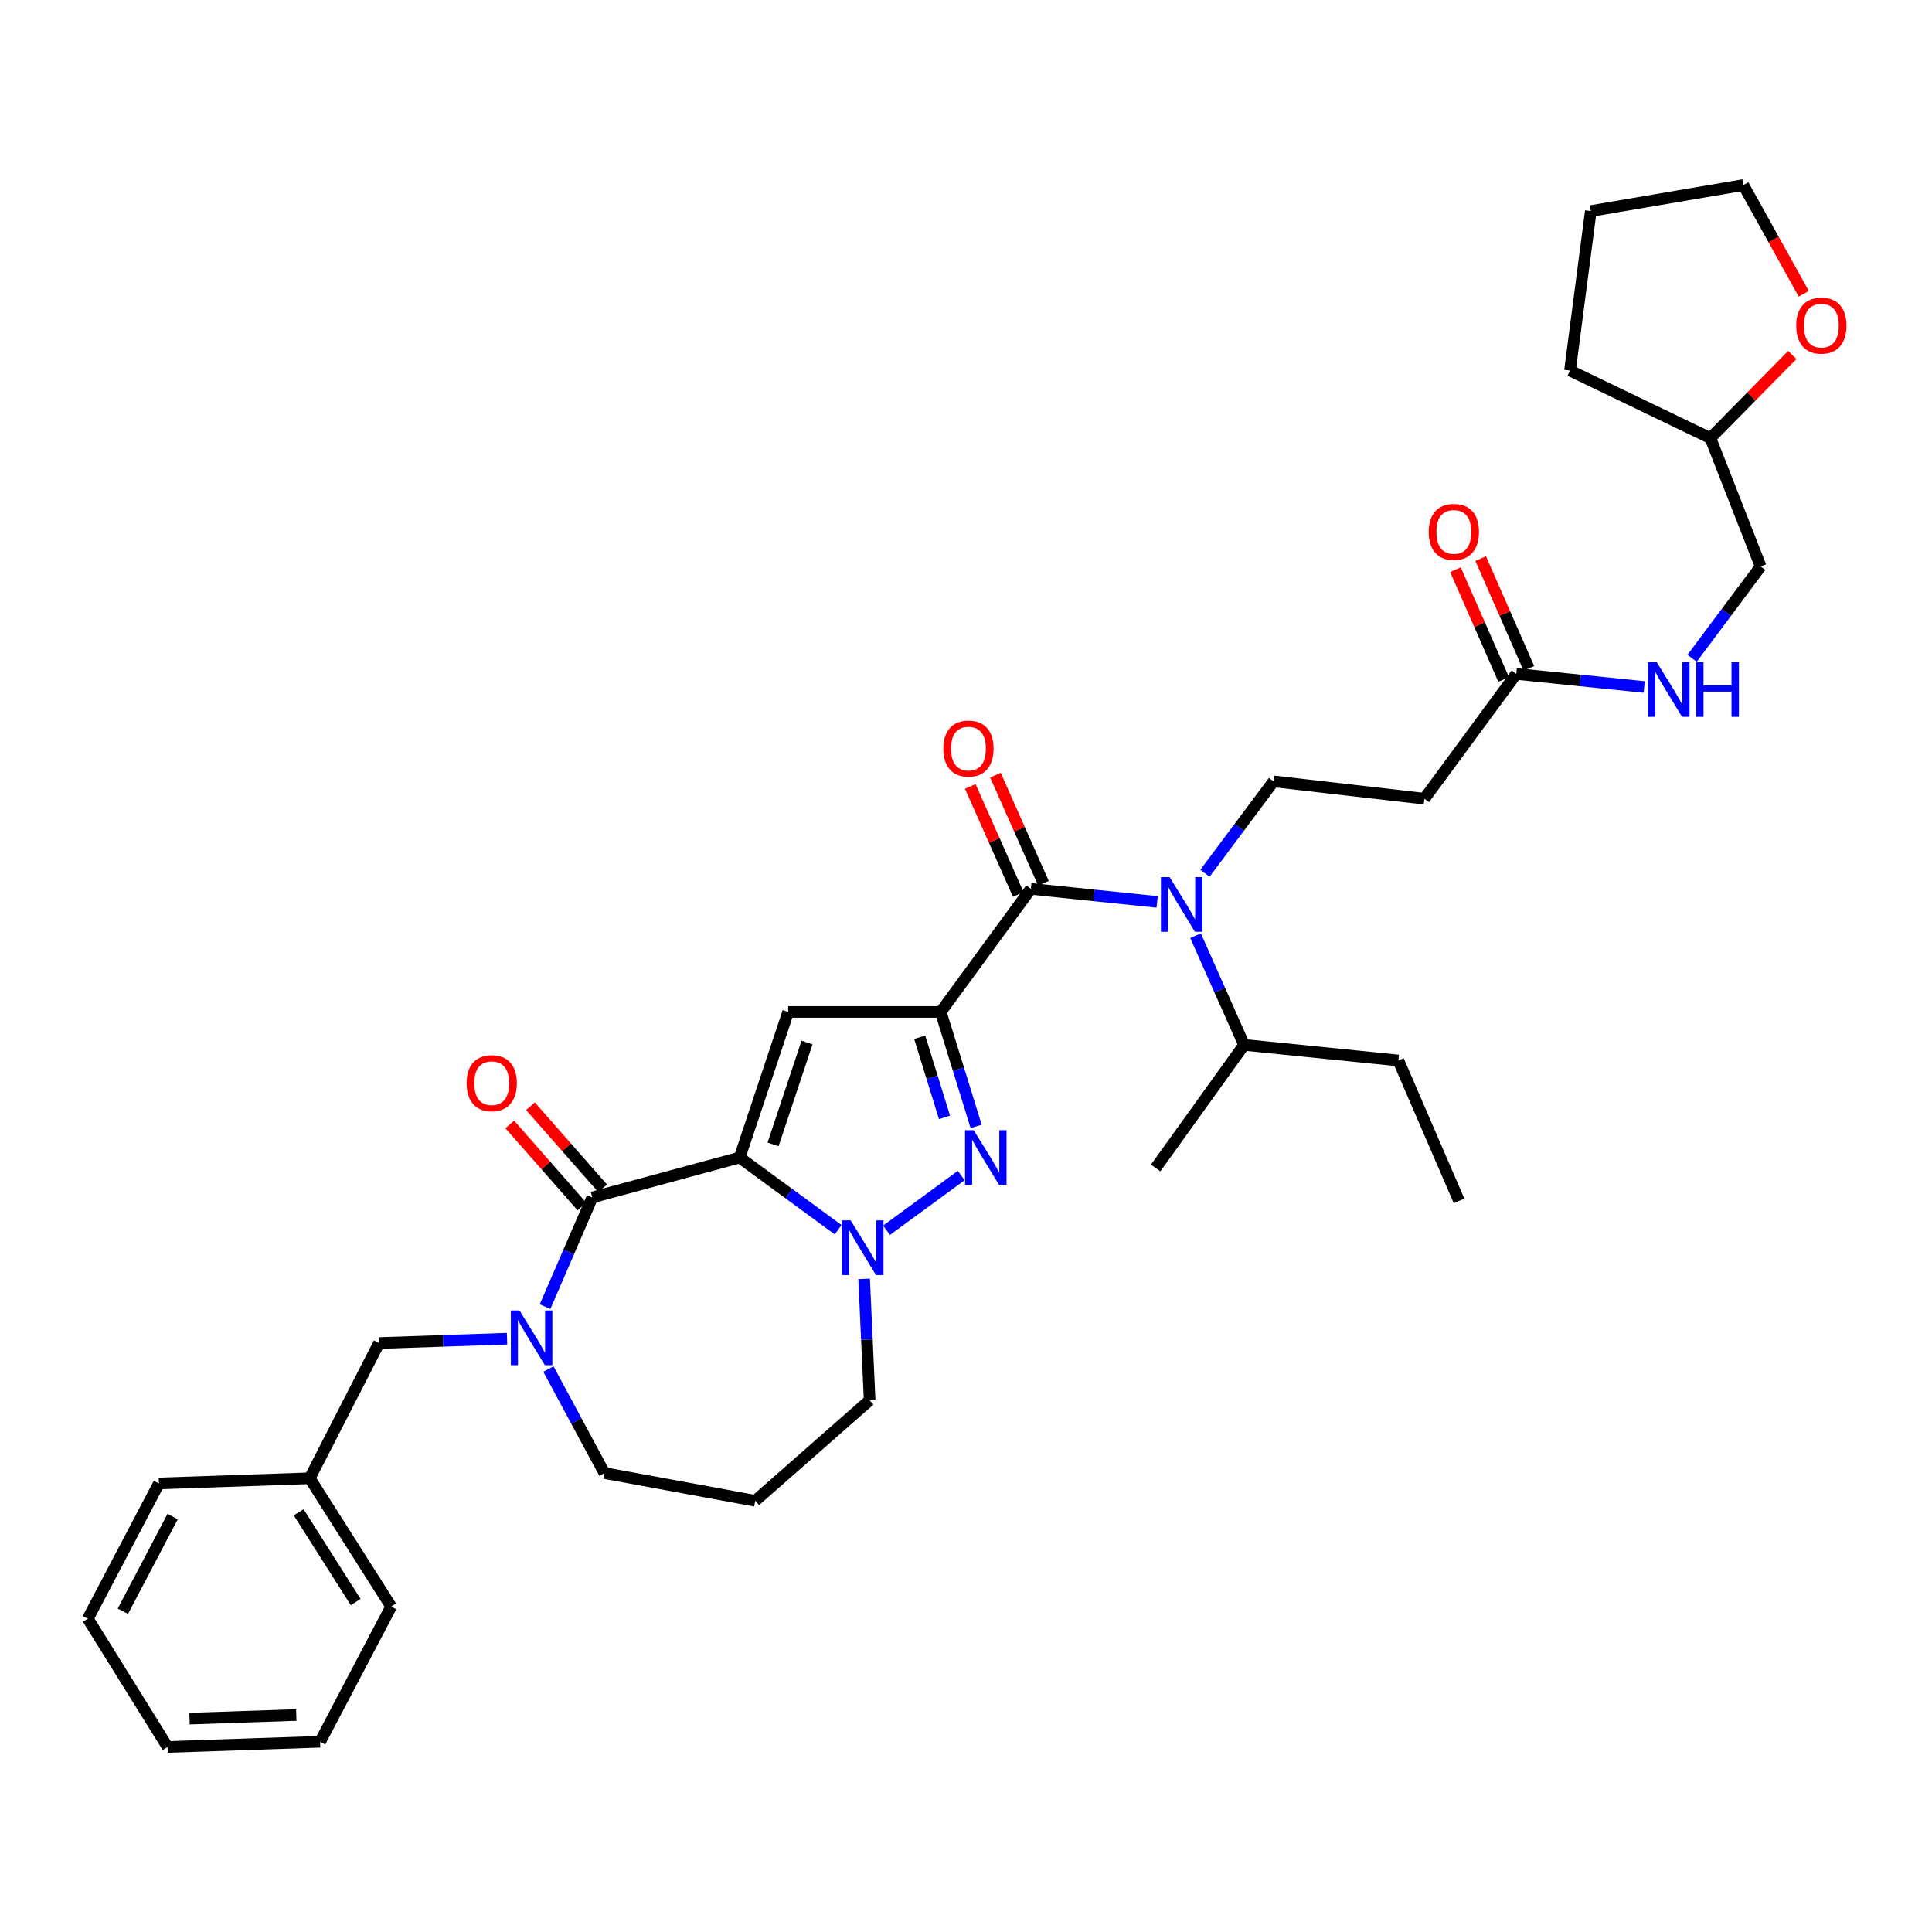 <?xml version='1.0' encoding='iso-8859-1'?>
<svg version='1.1' baseProfile='full'
              xmlns='http://www.w3.org/2000/svg'
                      xmlns:rdkit='http://www.rdkit.org/xml'
                      xmlns:xlink='http://www.w3.org/1999/xlink'
                  xml:space='preserve'
width='1000px' height='1000px' viewBox='0 0 1000 1000'>
<!-- END OF HEADER -->
<rect style='opacity:1.0;fill:#FFFFFF;stroke:none' width='1000' height='1000' x='0' y='0'> </rect>
<path class='bond-0' d='M 927.683,183.739 L 906.496,205.259' style='fill:none;fill-rule:evenodd;stroke:#FF0000;stroke-width:6px;stroke-linecap:butt;stroke-linejoin:miter;stroke-opacity:1' />
<path class='bond-0' d='M 906.496,205.259 L 885.308,226.78' style='fill:none;fill-rule:evenodd;stroke:#000000;stroke-width:6px;stroke-linecap:butt;stroke-linejoin:miter;stroke-opacity:1' />
<path class='bond-1' d='M 933.62,152.057 L 917.988,123.918' style='fill:none;fill-rule:evenodd;stroke:#FF0000;stroke-width:6px;stroke-linecap:butt;stroke-linejoin:miter;stroke-opacity:1' />
<path class='bond-1' d='M 917.988,123.918 L 902.356,95.778' style='fill:none;fill-rule:evenodd;stroke:#000000;stroke-width:6px;stroke-linecap:butt;stroke-linejoin:miter;stroke-opacity:1' />
<path class='bond-2' d='M 784.811,348.811 L 817.927,352.198' style='fill:none;fill-rule:evenodd;stroke:#000000;stroke-width:6px;stroke-linecap:butt;stroke-linejoin:miter;stroke-opacity:1' />
<path class='bond-2' d='M 817.927,352.198 L 851.042,355.586' style='fill:none;fill-rule:evenodd;stroke:#0000FF;stroke-width:6px;stroke-linecap:butt;stroke-linejoin:miter;stroke-opacity:1' />
<path class='bond-3' d='M 791.343,345.943 L 778.871,317.537' style='fill:none;fill-rule:evenodd;stroke:#000000;stroke-width:6px;stroke-linecap:butt;stroke-linejoin:miter;stroke-opacity:1' />
<path class='bond-3' d='M 778.871,317.537 L 766.4,289.131' style='fill:none;fill-rule:evenodd;stroke:#FF0000;stroke-width:6px;stroke-linecap:butt;stroke-linejoin:miter;stroke-opacity:1' />
<path class='bond-3' d='M 778.28,351.678 L 765.809,323.272' style='fill:none;fill-rule:evenodd;stroke:#000000;stroke-width:6px;stroke-linecap:butt;stroke-linejoin:miter;stroke-opacity:1' />
<path class='bond-3' d='M 765.809,323.272 L 753.337,294.866' style='fill:none;fill-rule:evenodd;stroke:#FF0000;stroke-width:6px;stroke-linecap:butt;stroke-linejoin:miter;stroke-opacity:1' />
<path class='bond-4' d='M 784.811,348.811 L 737.258,413.413' style='fill:none;fill-rule:evenodd;stroke:#000000;stroke-width:6px;stroke-linecap:butt;stroke-linejoin:miter;stroke-opacity:1' />
<path class='bond-5' d='M 875.822,340.74 L 893.575,316.96' style='fill:none;fill-rule:evenodd;stroke:#0000FF;stroke-width:6px;stroke-linecap:butt;stroke-linejoin:miter;stroke-opacity:1' />
<path class='bond-5' d='M 893.575,316.96 L 911.328,293.181' style='fill:none;fill-rule:evenodd;stroke:#000000;stroke-width:6px;stroke-linecap:butt;stroke-linejoin:miter;stroke-opacity:1' />
<path class='bond-6' d='M 885.308,226.78 L 911.328,293.181' style='fill:none;fill-rule:evenodd;stroke:#000000;stroke-width:6px;stroke-linecap:butt;stroke-linejoin:miter;stroke-opacity:1' />
<path class='bond-7' d='M 885.308,226.78 L 812.622,191.789' style='fill:none;fill-rule:evenodd;stroke:#000000;stroke-width:6px;stroke-linecap:butt;stroke-linejoin:miter;stroke-opacity:1' />
<path class='bond-8' d='M 533.569,460.071 L 566.252,463.452' style='fill:none;fill-rule:evenodd;stroke:#000000;stroke-width:6px;stroke-linecap:butt;stroke-linejoin:miter;stroke-opacity:1' />
<path class='bond-8' d='M 566.252,463.452 L 598.935,466.833' style='fill:none;fill-rule:evenodd;stroke:#0000FF;stroke-width:6px;stroke-linecap:butt;stroke-linejoin:miter;stroke-opacity:1' />
<path class='bond-9' d='M 540.088,457.174 L 527.661,429.209' style='fill:none;fill-rule:evenodd;stroke:#000000;stroke-width:6px;stroke-linecap:butt;stroke-linejoin:miter;stroke-opacity:1' />
<path class='bond-9' d='M 527.661,429.209 L 515.234,401.244' style='fill:none;fill-rule:evenodd;stroke:#FF0000;stroke-width:6px;stroke-linecap:butt;stroke-linejoin:miter;stroke-opacity:1' />
<path class='bond-9' d='M 527.051,462.967 L 514.624,435.003' style='fill:none;fill-rule:evenodd;stroke:#000000;stroke-width:6px;stroke-linecap:butt;stroke-linejoin:miter;stroke-opacity:1' />
<path class='bond-9' d='M 514.624,435.003 L 502.197,407.038' style='fill:none;fill-rule:evenodd;stroke:#FF0000;stroke-width:6px;stroke-linecap:butt;stroke-linejoin:miter;stroke-opacity:1' />
<path class='bond-10' d='M 533.569,460.071 L 486.911,523.777' style='fill:none;fill-rule:evenodd;stroke:#000000;stroke-width:6px;stroke-linecap:butt;stroke-linejoin:miter;stroke-opacity:1' />
<path class='bond-11' d='M 618.813,484.295 L 631.373,512.56' style='fill:none;fill-rule:evenodd;stroke:#0000FF;stroke-width:6px;stroke-linecap:butt;stroke-linejoin:miter;stroke-opacity:1' />
<path class='bond-11' d='M 631.373,512.56 L 643.934,540.825' style='fill:none;fill-rule:evenodd;stroke:#000000;stroke-width:6px;stroke-linecap:butt;stroke-linejoin:miter;stroke-opacity:1' />
<path class='bond-12' d='M 623.69,452 L 641.44,428.22' style='fill:none;fill-rule:evenodd;stroke:#0000FF;stroke-width:6px;stroke-linecap:butt;stroke-linejoin:miter;stroke-opacity:1' />
<path class='bond-12' d='M 641.44,428.22 L 659.19,404.441' style='fill:none;fill-rule:evenodd;stroke:#000000;stroke-width:6px;stroke-linecap:butt;stroke-linejoin:miter;stroke-opacity:1' />
<path class='bond-13' d='M 737.258,413.413 L 659.19,404.441' style='fill:none;fill-rule:evenodd;stroke:#000000;stroke-width:6px;stroke-linecap:butt;stroke-linejoin:miter;stroke-opacity:1' />
<path class='bond-14' d='M 306.564,619.788 L 382.832,599.149' style='fill:none;fill-rule:evenodd;stroke:#000000;stroke-width:6px;stroke-linecap:butt;stroke-linejoin:miter;stroke-opacity:1' />
<path class='bond-15' d='M 306.564,619.788 L 294.347,648.057' style='fill:none;fill-rule:evenodd;stroke:#000000;stroke-width:6px;stroke-linecap:butt;stroke-linejoin:miter;stroke-opacity:1' />
<path class='bond-15' d='M 294.347,648.057 L 282.13,676.326' style='fill:none;fill-rule:evenodd;stroke:#0000FF;stroke-width:6px;stroke-linecap:butt;stroke-linejoin:miter;stroke-opacity:1' />
<path class='bond-16' d='M 311.922,615.079 L 293.25,593.834' style='fill:none;fill-rule:evenodd;stroke:#000000;stroke-width:6px;stroke-linecap:butt;stroke-linejoin:miter;stroke-opacity:1' />
<path class='bond-16' d='M 293.25,593.834 L 274.579,572.59' style='fill:none;fill-rule:evenodd;stroke:#FF0000;stroke-width:6px;stroke-linecap:butt;stroke-linejoin:miter;stroke-opacity:1' />
<path class='bond-16' d='M 301.206,624.497 L 282.535,603.252' style='fill:none;fill-rule:evenodd;stroke:#000000;stroke-width:6px;stroke-linecap:butt;stroke-linejoin:miter;stroke-opacity:1' />
<path class='bond-16' d='M 282.535,603.252 L 263.863,582.007' style='fill:none;fill-rule:evenodd;stroke:#FF0000;stroke-width:6px;stroke-linecap:butt;stroke-linejoin:miter;stroke-opacity:1' />
<path class='bond-17' d='M 283.849,708.613 L 298.345,735.535' style='fill:none;fill-rule:evenodd;stroke:#0000FF;stroke-width:6px;stroke-linecap:butt;stroke-linejoin:miter;stroke-opacity:1' />
<path class='bond-17' d='M 298.345,735.535 L 312.841,762.457' style='fill:none;fill-rule:evenodd;stroke:#000000;stroke-width:6px;stroke-linecap:butt;stroke-linejoin:miter;stroke-opacity:1' />
<path class='bond-18' d='M 262.44,692.9 L 229.32,694.03' style='fill:none;fill-rule:evenodd;stroke:#0000FF;stroke-width:6px;stroke-linecap:butt;stroke-linejoin:miter;stroke-opacity:1' />
<path class='bond-18' d='M 229.32,694.03 L 196.2,695.16' style='fill:none;fill-rule:evenodd;stroke:#000000;stroke-width:6px;stroke-linecap:butt;stroke-linejoin:miter;stroke-opacity:1' />
<path class='bond-19' d='M 450.129,724.77 L 448.7,693.357' style='fill:none;fill-rule:evenodd;stroke:#000000;stroke-width:6px;stroke-linecap:butt;stroke-linejoin:miter;stroke-opacity:1' />
<path class='bond-19' d='M 448.7,693.357 L 447.272,661.944' style='fill:none;fill-rule:evenodd;stroke:#0000FF;stroke-width:6px;stroke-linecap:butt;stroke-linejoin:miter;stroke-opacity:1' />
<path class='bond-20' d='M 450.129,724.77 L 390.908,776.81' style='fill:none;fill-rule:evenodd;stroke:#000000;stroke-width:6px;stroke-linecap:butt;stroke-linejoin:miter;stroke-opacity:1' />
<path class='bond-21' d='M 312.841,762.457 L 390.908,776.81' style='fill:none;fill-rule:evenodd;stroke:#000000;stroke-width:6px;stroke-linecap:butt;stroke-linejoin:miter;stroke-opacity:1' />
<path class='bond-22' d='M 505.25,583.017 L 496.081,553.397' style='fill:none;fill-rule:evenodd;stroke:#0000FF;stroke-width:6px;stroke-linecap:butt;stroke-linejoin:miter;stroke-opacity:1' />
<path class='bond-22' d='M 496.081,553.397 L 486.911,523.777' style='fill:none;fill-rule:evenodd;stroke:#000000;stroke-width:6px;stroke-linecap:butt;stroke-linejoin:miter;stroke-opacity:1' />
<path class='bond-22' d='M 488.871,578.35 L 482.453,557.616' style='fill:none;fill-rule:evenodd;stroke:#0000FF;stroke-width:6px;stroke-linecap:butt;stroke-linejoin:miter;stroke-opacity:1' />
<path class='bond-22' d='M 482.453,557.616 L 476.034,536.882' style='fill:none;fill-rule:evenodd;stroke:#000000;stroke-width:6px;stroke-linecap:butt;stroke-linejoin:miter;stroke-opacity:1' />
<path class='bond-23' d='M 497.53,608.461 L 458.858,636.784' style='fill:none;fill-rule:evenodd;stroke:#0000FF;stroke-width:6px;stroke-linecap:butt;stroke-linejoin:miter;stroke-opacity:1' />
<path class='bond-24' d='M 486.911,523.777 L 407.956,523.777' style='fill:none;fill-rule:evenodd;stroke:#000000;stroke-width:6px;stroke-linecap:butt;stroke-linejoin:miter;stroke-opacity:1' />
<path class='bond-25' d='M 407.956,523.777 L 382.832,599.149' style='fill:none;fill-rule:evenodd;stroke:#000000;stroke-width:6px;stroke-linecap:butt;stroke-linejoin:miter;stroke-opacity:1' />
<path class='bond-25' d='M 417.722,539.594 L 400.135,592.355' style='fill:none;fill-rule:evenodd;stroke:#000000;stroke-width:6px;stroke-linecap:butt;stroke-linejoin:miter;stroke-opacity:1' />
<path class='bond-26' d='M 382.832,599.149 L 408.328,617.823' style='fill:none;fill-rule:evenodd;stroke:#000000;stroke-width:6px;stroke-linecap:butt;stroke-linejoin:miter;stroke-opacity:1' />
<path class='bond-26' d='M 408.328,617.823 L 433.824,636.496' style='fill:none;fill-rule:evenodd;stroke:#0000FF;stroke-width:6px;stroke-linecap:butt;stroke-linejoin:miter;stroke-opacity:1' />
<path class='bond-27' d='M 160.305,765.144 L 196.2,695.16' style='fill:none;fill-rule:evenodd;stroke:#000000;stroke-width:6px;stroke-linecap:butt;stroke-linejoin:miter;stroke-opacity:1' />
<path class='bond-28' d='M 160.305,765.144 L 202.477,831.544' style='fill:none;fill-rule:evenodd;stroke:#000000;stroke-width:6px;stroke-linecap:butt;stroke-linejoin:miter;stroke-opacity:1' />
<path class='bond-28' d='M 154.588,782.752 L 184.108,829.233' style='fill:none;fill-rule:evenodd;stroke:#000000;stroke-width:6px;stroke-linecap:butt;stroke-linejoin:miter;stroke-opacity:1' />
<path class='bond-29' d='M 160.305,765.144 L 82.245,767.838' style='fill:none;fill-rule:evenodd;stroke:#000000;stroke-width:6px;stroke-linecap:butt;stroke-linejoin:miter;stroke-opacity:1' />
<path class='bond-30' d='M 202.477,831.544 L 165.686,901.535' style='fill:none;fill-rule:evenodd;stroke:#000000;stroke-width:6px;stroke-linecap:butt;stroke-linejoin:miter;stroke-opacity:1' />
<path class='bond-31' d='M 82.245,767.838 L 45.455,837.821' style='fill:none;fill-rule:evenodd;stroke:#000000;stroke-width:6px;stroke-linecap:butt;stroke-linejoin:miter;stroke-opacity:1' />
<path class='bond-31' d='M 89.354,784.974 L 63.601,833.962' style='fill:none;fill-rule:evenodd;stroke:#000000;stroke-width:6px;stroke-linecap:butt;stroke-linejoin:miter;stroke-opacity:1' />
<path class='bond-32' d='M 165.686,901.535 L 86.731,904.222' style='fill:none;fill-rule:evenodd;stroke:#000000;stroke-width:6px;stroke-linecap:butt;stroke-linejoin:miter;stroke-opacity:1' />
<path class='bond-32' d='M 153.358,887.681 L 98.089,889.561' style='fill:none;fill-rule:evenodd;stroke:#000000;stroke-width:6px;stroke-linecap:butt;stroke-linejoin:miter;stroke-opacity:1' />
<path class='bond-33' d='M 45.455,837.821 L 86.731,904.222' style='fill:none;fill-rule:evenodd;stroke:#000000;stroke-width:6px;stroke-linecap:butt;stroke-linejoin:miter;stroke-opacity:1' />
<path class='bond-34' d='M 643.934,540.825 L 723.792,548.901' style='fill:none;fill-rule:evenodd;stroke:#000000;stroke-width:6px;stroke-linecap:butt;stroke-linejoin:miter;stroke-opacity:1' />
<path class='bond-35' d='M 643.934,540.825 L 598.179,604.531' style='fill:none;fill-rule:evenodd;stroke:#000000;stroke-width:6px;stroke-linecap:butt;stroke-linejoin:miter;stroke-opacity:1' />
<path class='bond-36' d='M 723.792,548.901 L 755.201,621.579' style='fill:none;fill-rule:evenodd;stroke:#000000;stroke-width:6px;stroke-linecap:butt;stroke-linejoin:miter;stroke-opacity:1' />
<path class='bond-37' d='M 902.356,95.778 L 823.393,109.235' style='fill:none;fill-rule:evenodd;stroke:#000000;stroke-width:6px;stroke-linecap:butt;stroke-linejoin:miter;stroke-opacity:1' />
<path class='bond-38' d='M 812.622,191.789 L 823.393,109.235' style='fill:none;fill-rule:evenodd;stroke:#000000;stroke-width:6px;stroke-linecap:butt;stroke-linejoin:miter;stroke-opacity:1' />
<path  class='atom-0' d='M 929.729 168.536
Q 929.729 161.736, 933.089 157.936
Q 936.449 154.136, 942.729 154.136
Q 949.009 154.136, 952.369 157.936
Q 955.729 161.736, 955.729 168.536
Q 955.729 175.416, 952.329 179.336
Q 948.929 183.216, 942.729 183.216
Q 936.489 183.216, 933.089 179.336
Q 929.729 175.456, 929.729 168.536
M 942.729 180.016
Q 947.049 180.016, 949.369 177.136
Q 951.729 174.216, 951.729 168.536
Q 951.729 162.976, 949.369 160.176
Q 947.049 157.336, 942.729 157.336
Q 938.409 157.336, 936.049 160.136
Q 933.729 162.936, 933.729 168.536
Q 933.729 174.256, 936.049 177.136
Q 938.409 180.016, 942.729 180.016
' fill='#FF0000'/>
<path  class='atom-2' d='M 857.506 342.727
L 866.786 357.727
Q 867.706 359.207, 869.186 361.887
Q 870.666 364.567, 870.746 364.727
L 870.746 342.727
L 874.506 342.727
L 874.506 371.047
L 870.626 371.047
L 860.666 354.647
Q 859.506 352.727, 858.266 350.527
Q 857.066 348.327, 856.706 347.647
L 856.706 371.047
L 853.026 371.047
L 853.026 342.727
L 857.506 342.727
' fill='#0000FF'/>
<path  class='atom-2' d='M 877.906 342.727
L 881.746 342.727
L 881.746 354.767
L 896.226 354.767
L 896.226 342.727
L 900.066 342.727
L 900.066 371.047
L 896.226 371.047
L 896.226 357.967
L 881.746 357.967
L 881.746 371.047
L 877.906 371.047
L 877.906 342.727
' fill='#0000FF'/>
<path  class='atom-3' d='M 739.507 275.31
Q 739.507 268.51, 742.867 264.71
Q 746.227 260.91, 752.507 260.91
Q 758.787 260.91, 762.147 264.71
Q 765.507 268.51, 765.507 275.31
Q 765.507 282.19, 762.107 286.11
Q 758.707 289.99, 752.507 289.99
Q 746.267 289.99, 742.867 286.11
Q 739.507 282.23, 739.507 275.31
M 752.507 286.79
Q 756.827 286.79, 759.147 283.91
Q 761.507 280.99, 761.507 275.31
Q 761.507 269.75, 759.147 266.95
Q 756.827 264.11, 752.507 264.11
Q 748.187 264.11, 745.827 266.91
Q 743.507 269.71, 743.507 275.31
Q 743.507 281.03, 745.827 283.91
Q 748.187 286.79, 752.507 286.79
' fill='#FF0000'/>
<path  class='atom-6' d='M 605.377 453.987
L 614.657 468.987
Q 615.577 470.467, 617.057 473.147
Q 618.537 475.827, 618.617 475.987
L 618.617 453.987
L 622.377 453.987
L 622.377 482.307
L 618.497 482.307
L 608.537 465.907
Q 607.377 463.987, 606.137 461.787
Q 604.937 459.587, 604.577 458.907
L 604.577 482.307
L 600.897 482.307
L 600.897 453.987
L 605.377 453.987
' fill='#0000FF'/>
<path  class='atom-7' d='M 488.273 387.473
Q 488.273 380.673, 491.633 376.873
Q 494.993 373.073, 501.273 373.073
Q 507.553 373.073, 510.913 376.873
Q 514.273 380.673, 514.273 387.473
Q 514.273 394.353, 510.873 398.273
Q 507.473 402.153, 501.273 402.153
Q 495.033 402.153, 491.633 398.273
Q 488.273 394.393, 488.273 387.473
M 501.273 398.953
Q 505.593 398.953, 507.913 396.073
Q 510.273 393.153, 510.273 387.473
Q 510.273 381.913, 507.913 379.113
Q 505.593 376.273, 501.273 376.273
Q 496.953 376.273, 494.593 379.073
Q 492.273 381.873, 492.273 387.473
Q 492.273 393.193, 494.593 396.073
Q 496.953 398.953, 501.273 398.953
' fill='#FF0000'/>
<path  class='atom-10' d='M 268.895 678.306
L 278.175 693.306
Q 279.095 694.786, 280.575 697.466
Q 282.055 700.146, 282.135 700.306
L 282.135 678.306
L 285.895 678.306
L 285.895 706.626
L 282.015 706.626
L 272.055 690.226
Q 270.895 688.306, 269.655 686.106
Q 268.455 683.906, 268.095 683.226
L 268.095 706.626
L 264.415 706.626
L 264.415 678.306
L 268.895 678.306
' fill='#0000FF'/>
<path  class='atom-14' d='M 503.984 584.989
L 513.264 599.989
Q 514.184 601.469, 515.664 604.149
Q 517.144 606.829, 517.224 606.989
L 517.224 584.989
L 520.984 584.989
L 520.984 613.309
L 517.104 613.309
L 507.144 596.909
Q 505.984 594.989, 504.744 592.789
Q 503.544 590.589, 503.184 589.909
L 503.184 613.309
L 499.504 613.309
L 499.504 584.989
L 503.984 584.989
' fill='#0000FF'/>
<path  class='atom-18' d='M 440.278 631.648
L 449.558 646.648
Q 450.478 648.128, 451.958 650.808
Q 453.438 653.488, 453.518 653.648
L 453.518 631.648
L 457.278 631.648
L 457.278 659.968
L 453.398 659.968
L 443.438 643.568
Q 442.278 641.648, 441.038 639.448
Q 439.838 637.248, 439.478 636.568
L 439.478 659.968
L 435.798 659.968
L 435.798 631.648
L 440.278 631.648
' fill='#0000FF'/>
<path  class='atom-19' d='M 241.516 560.648
Q 241.516 553.848, 244.876 550.048
Q 248.236 546.248, 254.516 546.248
Q 260.796 546.248, 264.156 550.048
Q 267.516 553.848, 267.516 560.648
Q 267.516 567.528, 264.116 571.448
Q 260.716 575.328, 254.516 575.328
Q 248.276 575.328, 244.876 571.448
Q 241.516 567.568, 241.516 560.648
M 254.516 572.128
Q 258.836 572.128, 261.156 569.248
Q 263.516 566.328, 263.516 560.648
Q 263.516 555.088, 261.156 552.288
Q 258.836 549.448, 254.516 549.448
Q 250.196 549.448, 247.836 552.248
Q 245.516 555.048, 245.516 560.648
Q 245.516 566.368, 247.836 569.248
Q 250.196 572.128, 254.516 572.128
' fill='#FF0000'/>
</svg>
